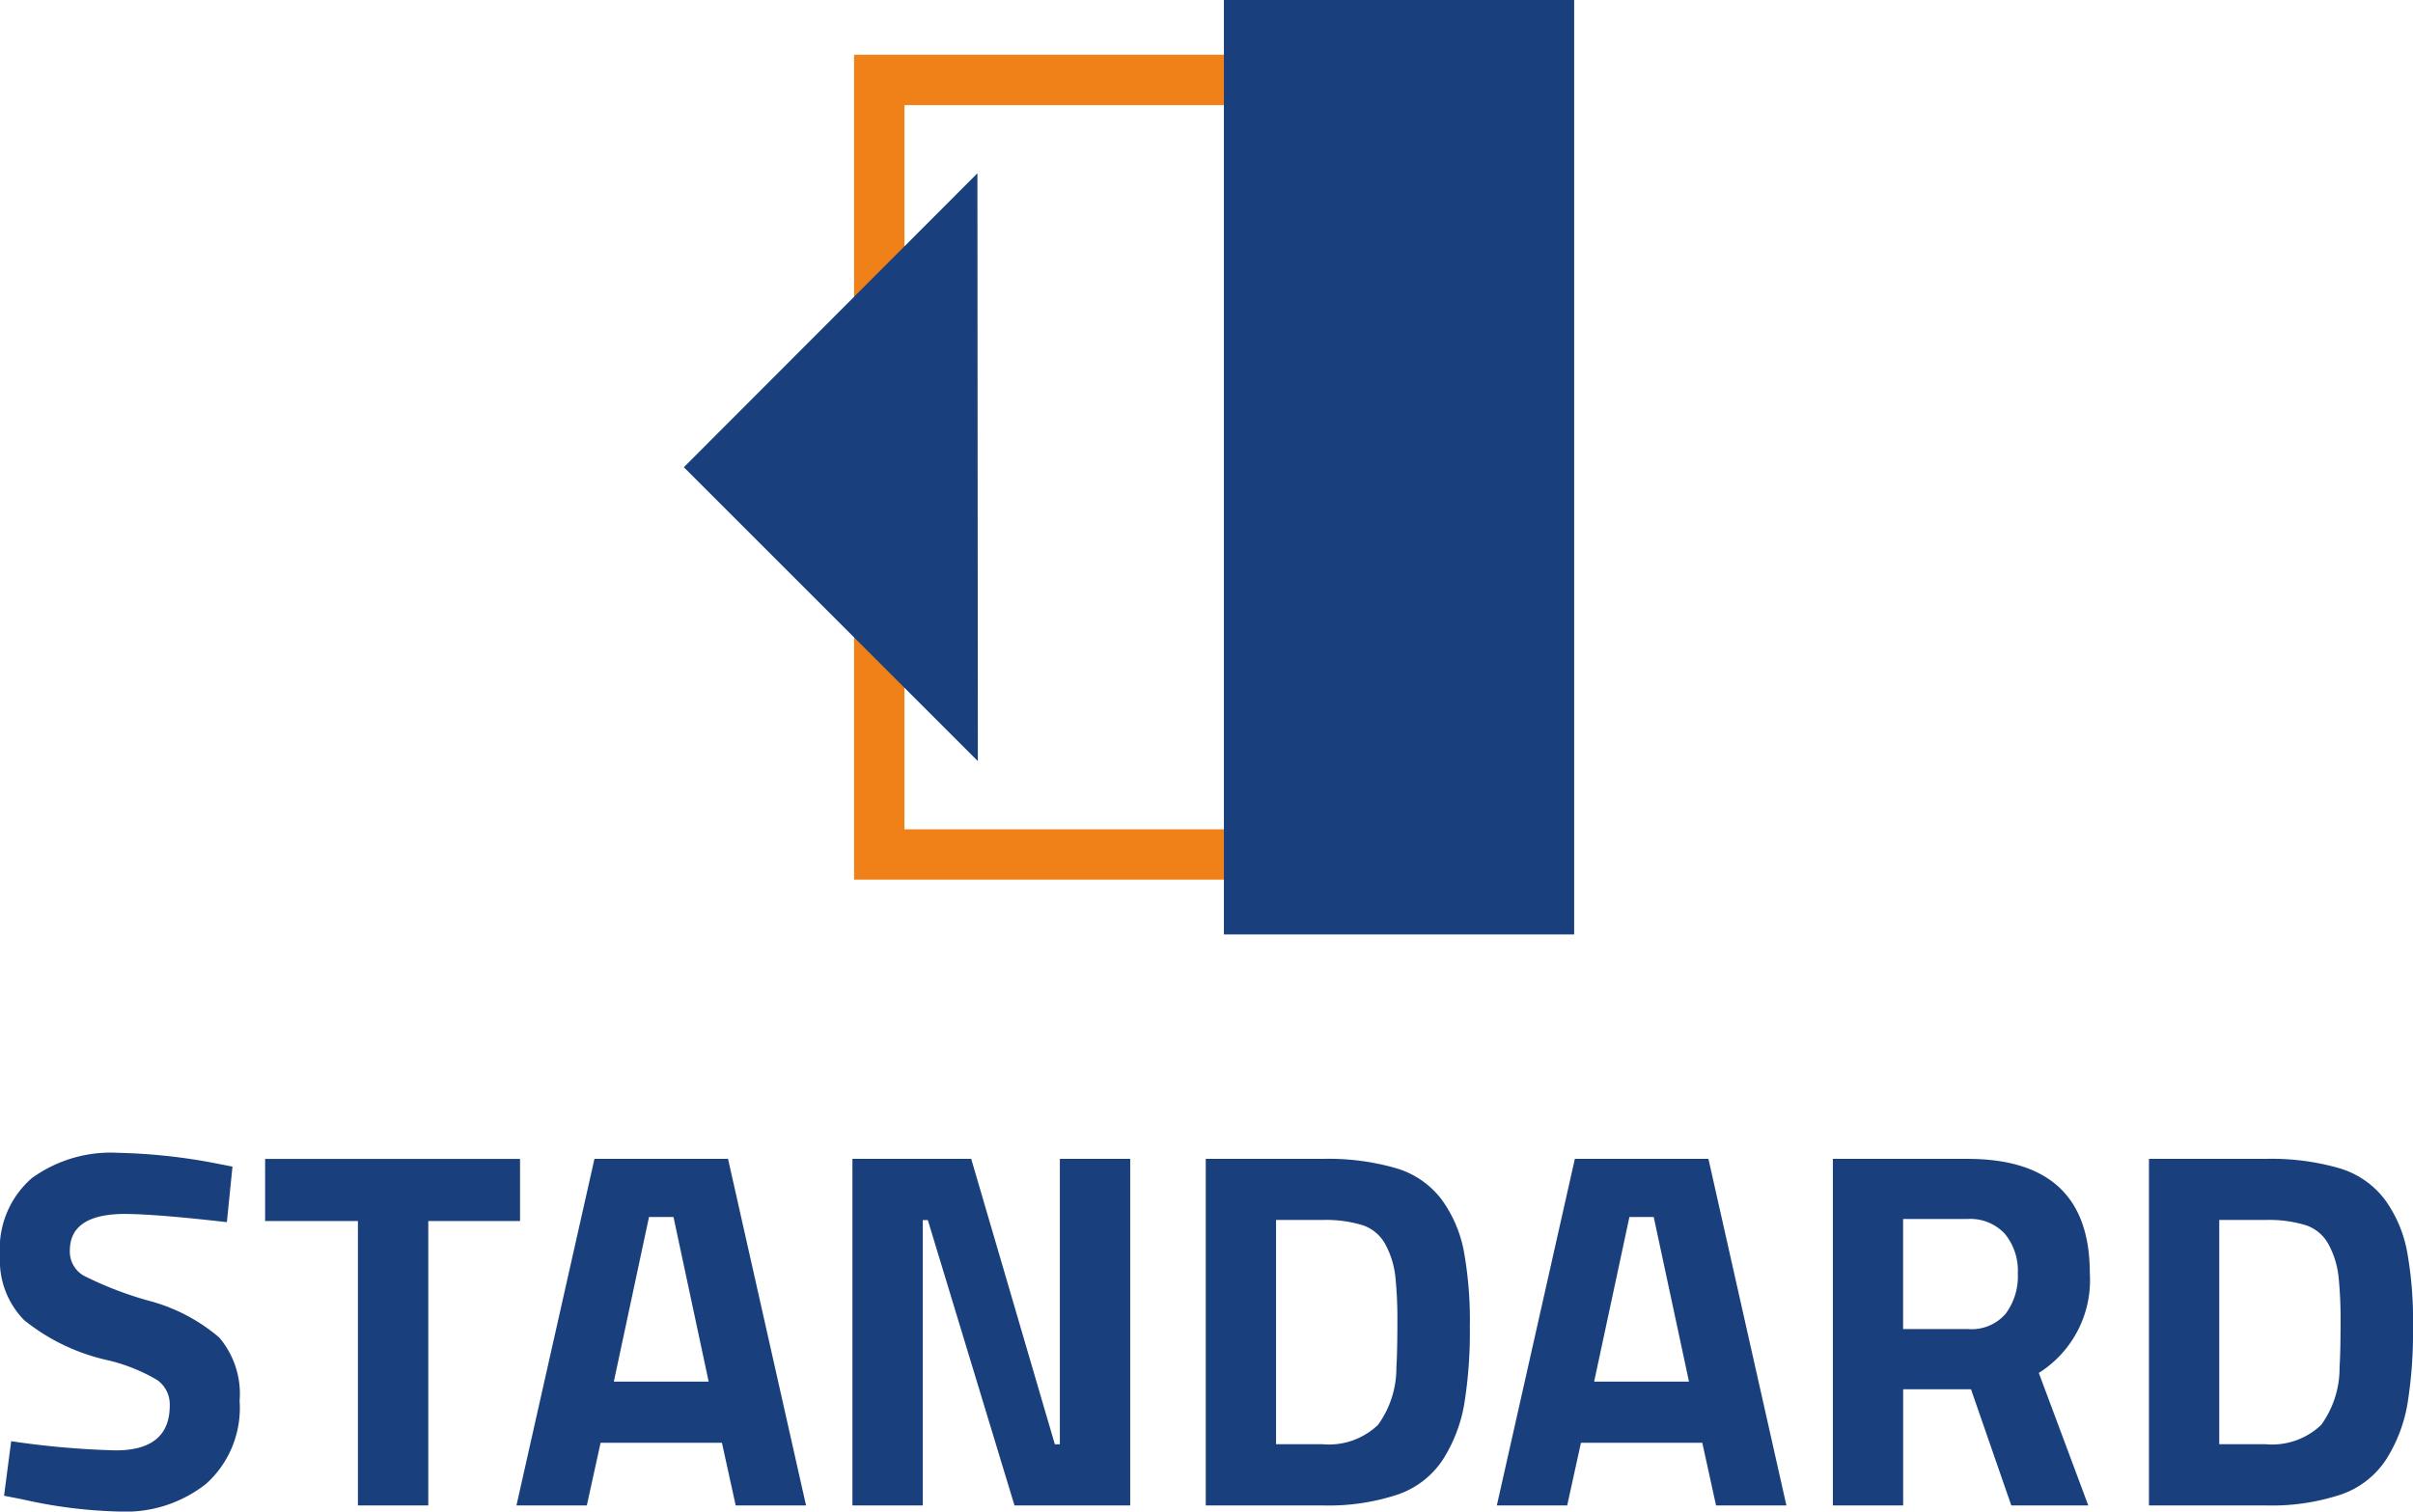 <svg xmlns="http://www.w3.org/2000/svg" xmlns:xlink="http://www.w3.org/1999/xlink" width="143.692" height="90.04" viewBox="0 0 143.692 90.04"><defs><clipPath id="a"><rect width="55.66" height="55.661" fill="none"/></clipPath></defs><g transform="translate(-549.641 -470.1)"><g transform="translate(549.641 538.767)"><path d="M1274.068,213.507q-3.309,0-3.309,2.186a1.655,1.655,0,0,0,.819,1.488,21.255,21.255,0,0,0,3.841,1.487,10.6,10.6,0,0,1,4.235,2.2,5.187,5.187,0,0,1,1.214,3.78,6.077,6.077,0,0,1-1.973,4.918,7.717,7.717,0,0,1-5.161,1.67,28.711,28.711,0,0,1-5.8-.728l-1.093-.213.425-3.249a50.609,50.609,0,0,0,6.223.546q3.219,0,3.219-2.671a1.777,1.777,0,0,0-.744-1.518,10.512,10.512,0,0,0-2.96-1.184,12.079,12.079,0,0,1-4.964-2.383A5.067,5.067,0,0,1,1266.6,216a5.571,5.571,0,0,1,1.883-4.614,8,8,0,0,1,5.161-1.518,34.275,34.275,0,0,1,5.707.607l1.093.213-.334,3.309q-4.279-.485-6.041-.486" transform="translate(-1266.6 -209.864)" fill="#1a3f7d"/><path d="M1297.8,214.287v-3.7h15.18v3.7h-5.464v16.941h-4.19V214.287Z" transform="translate(-1282.012 -210.22)" fill="#1a3f7d"/><path d="M1327.379,231.228l4.645-20.645h7.955l4.645,20.645h-4.189l-.82-3.734h-7.225l-.82,3.734Zm7.894-17.184-2.094,9.806h5.646l-2.094-9.806Z" transform="translate(-1296.625 -210.219)" fill="#1a3f7d"/><path d="M1366.918,231.228V210.583h7.074l4.979,17h.3v-17h4.189v20.645h-6.891l-5.161-17h-.3v17Z" transform="translate(-1316.157 -210.219)" fill="#1a3f7d"/><path d="M1415.452,231.228H1408.5V210.583h6.953a14.522,14.522,0,0,1,4.4.562,5.253,5.253,0,0,1,2.687,1.852,7.652,7.652,0,0,1,1.32,3.036,22.964,22.964,0,0,1,.365,4.539,26.562,26.562,0,0,1-.335,4.629,8.967,8.967,0,0,1-1.26,3.279,5.245,5.245,0,0,1-2.687,2.094,13.088,13.088,0,0,1-4.493.653m4.4-8.2q.061-.971.061-2.687a24.859,24.859,0,0,0-.121-2.748,5.245,5.245,0,0,0-.577-1.882,2.4,2.4,0,0,0-1.351-1.169,7.413,7.413,0,0,0-2.413-.318h-2.763v13.358h2.763a4.233,4.233,0,0,0,3.309-1.154,5.764,5.764,0,0,0,1.093-3.4" transform="translate(-1336.698 -210.219)" fill="#1a3f7d"/><path d="M1442.756,231.228l4.646-20.645h7.954L1460,231.228h-4.19l-.819-3.734h-7.226l-.819,3.734Zm7.895-17.184-2.1,9.806h5.647l-2.1-9.806Z" transform="translate(-1353.621 -210.219)" fill="#1a3f7d"/><path d="M1486.486,224.307v6.922H1482.3V210.584h8.015q7.286,0,7.286,6.8a6.532,6.532,0,0,1-3.036,5.951l2.946,7.894h-4.585l-2.4-6.922Zm6.1-4.493a3.723,3.723,0,0,0,.728-2.4,3.46,3.46,0,0,0-.774-2.369,2.814,2.814,0,0,0-2.231-.88h-3.826v6.558h3.887a2.668,2.668,0,0,0,2.216-.911" transform="translate(-1373.155 -210.22)" fill="#1a3f7d"/><path d="M1526.449,231.228H1519.5V210.583h6.952a14.524,14.524,0,0,1,4.4.562,5.253,5.253,0,0,1,2.687,1.852,7.652,7.652,0,0,1,1.32,3.036,22.965,22.965,0,0,1,.365,4.539,26.589,26.589,0,0,1-.334,4.629,8.969,8.969,0,0,1-1.26,3.279,5.245,5.245,0,0,1-2.687,2.094,13.09,13.09,0,0,1-4.493.653m4.4-8.2q.061-.971.061-2.687a24.859,24.859,0,0,0-.121-2.748,5.242,5.242,0,0,0-.577-1.882,2.4,2.4,0,0,0-1.351-1.169,7.412,7.412,0,0,0-2.413-.318h-2.763v13.358h2.763a4.233,4.233,0,0,0,3.309-1.154,5.765,5.765,0,0,0,1.093-3.4" transform="translate(-1391.532 -210.219)" fill="#1a3f7d"/></g><g transform="translate(587.721 470.1)"><g transform="translate(0 0)" clip-path="url(#a)"><path d="M-1.5-1.5H28.378V47.636H-1.5Zm26.878,3H1.5V44.636H25.378Z" transform="translate(14.279 4.762)" fill="#ef8118"/><path d="M1347.08,96.255l17.508,17.508-.026-35.017Z" transform="translate(-1344.438 -68.424)" fill="#1a3f7d"/><rect width="33.396" height="63.756" transform="translate(34.802 -4.048)" fill="#1a3f7d"/></g></g></g></svg>